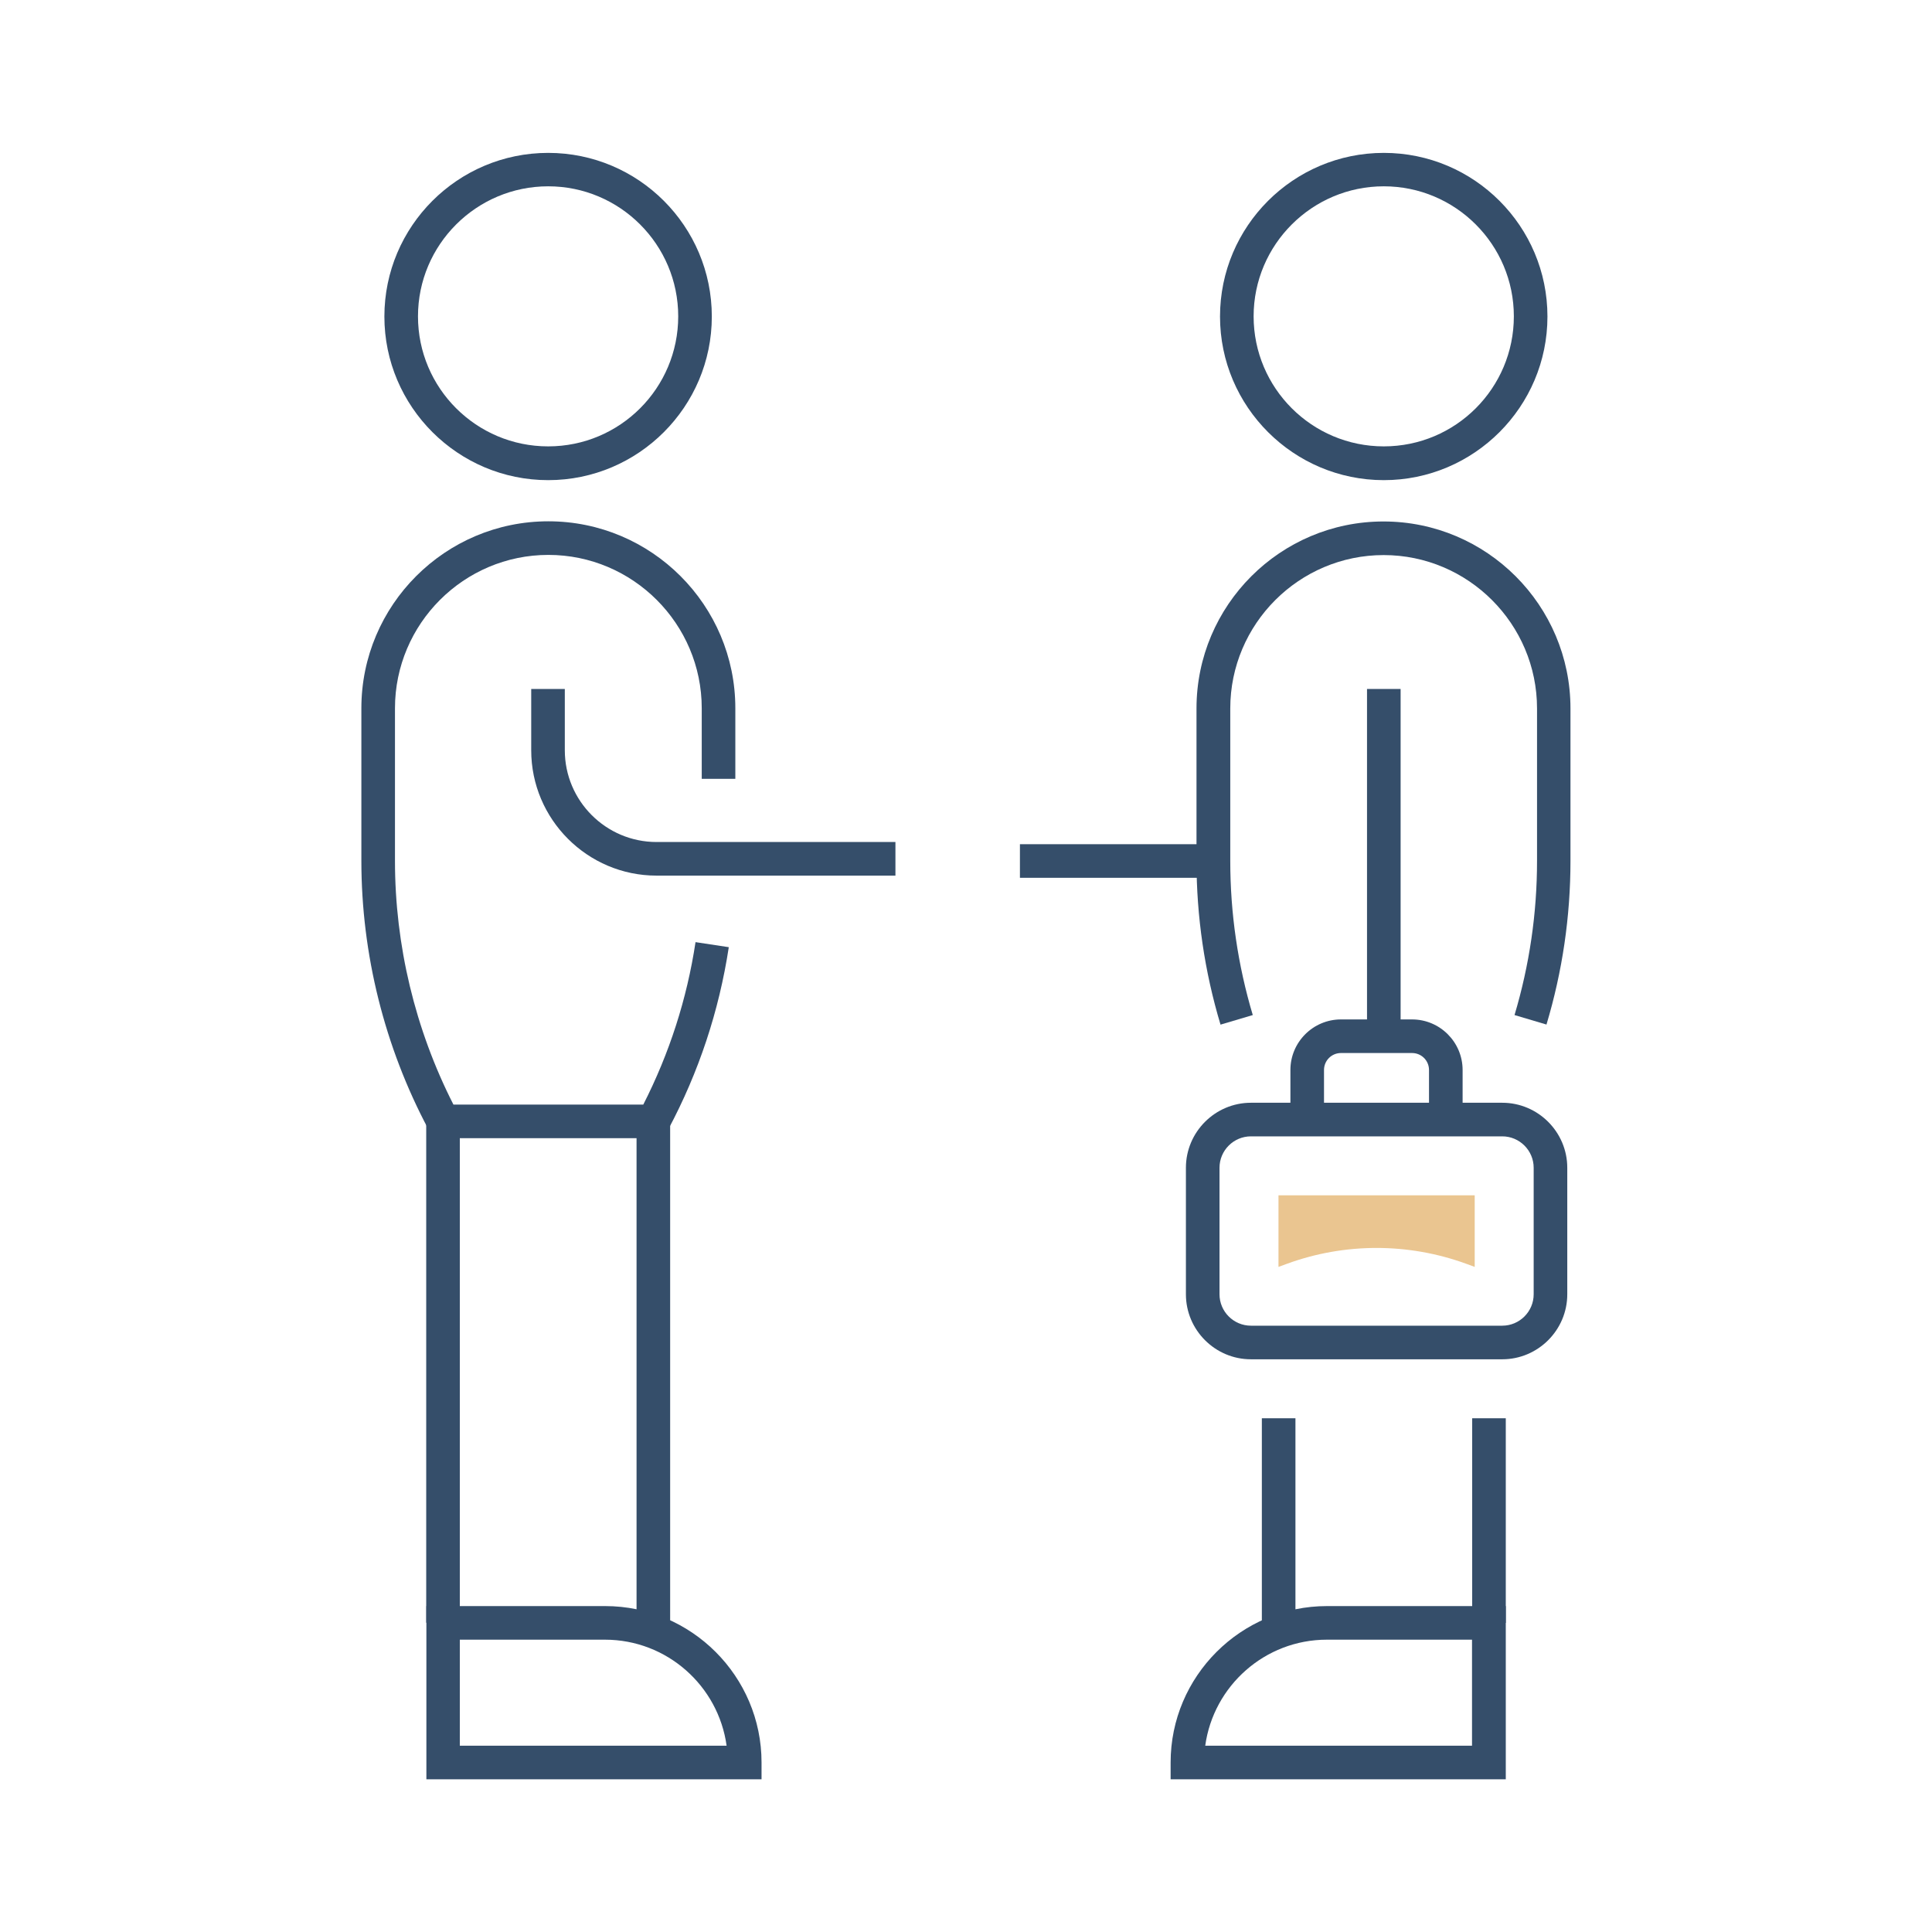 <?xml version="1.0" encoding="UTF-8"?>
<svg id="Layer_1" xmlns="http://www.w3.org/2000/svg" version="1.1" viewBox="0 0 115 115">
  <!-- Generator: Adobe Illustrator 29.0.1, SVG Export Plug-In . SVG Version: 2.1.0 Build 192)  -->
  <defs>
    <style>
      .st0 {
        fill: #eac590;
      }

      .st1 {
        fill: #354e6a;
      }
    </style>
  </defs>
  <path class="st1" d="M89.42,80.91h-14.96c-2.13,0-3.87-1.74-3.87-3.87v-7.53c0-2.13,1.74-3.87,3.87-3.87h14.96c2.13,0,3.87,1.74,3.87,3.87v7.53c0,2.13-1.74,3.87-3.87,3.87ZM74.46,67.64c-1.03,0-1.87.84-1.87,1.87v7.53c0,1.03.84,1.87,1.87,1.87h14.96c1.03,0,1.87-.84,1.87-1.87v-7.53c0-1.03-.84-1.87-1.87-1.87h-14.96Z"/>
  <path class="st0" d="M76.1,75.41v-4.26h11.68v4.26l-.52-.19c-3.44-1.25-7.21-1.25-10.64,0l-.52.19Z"/>
  <path class="st1" d="M87.06,66.64h-2v-2.95c0-.56-.45-1.01-1.01-1.01h-4.23c-.56,0-1.01.45-1.01,1.01v2.95h-2v-2.95c0-1.66,1.35-3.01,3.01-3.01h4.23c1.66,0,3.01,1.35,3.01,3.01v2.95Z"/>
  <g>
    <path class="st1" d="M32.63,28.58c-5.37,0-9.75-4.37-9.75-9.74s4.37-9.74,9.75-9.74,9.74,4.37,9.74,9.74-4.37,9.74-9.74,9.74ZM32.63,11.09c-4.27,0-7.75,3.47-7.75,7.74s3.47,7.74,7.75,7.74,7.74-3.47,7.74-7.74-3.47-7.74-7.74-7.74Z"/>
    <rect class="st1" x="37.89" y="66.75" width="2" height="30.36"/>
    <rect class="st1" x="25.37" y="66.75" width="2" height="29.84"/>
    <path class="st1" d="M53.3,52.12h-14.22c-4.11,0-7.46-3.35-7.46-7.46v-3.65h2v3.65c0,3.01,2.45,5.46,5.46,5.46h14.22v2Z"/>
    <path class="st1" d="M45.33,105.91h-19.95v-10.31h10.64c5.13,0,9.31,4.18,9.31,9.31v1ZM27.37,103.91h15.88c-.49-3.56-3.55-6.31-7.24-6.31h-8.64v6.31Z"/>
    <path class="st1" d="M39.49,67.75h-13.71l-.28-.53c-2.61-4.9-3.99-10.43-3.99-15.98v-9.08c0-6.14,4.99-11.13,11.13-11.13s11.13,4.99,11.13,11.13v4.2h-2v-4.2c0-5.03-4.1-9.13-9.13-9.13s-9.13,4.1-9.13,9.13v9.08c0,5.03,1.2,10.03,3.48,14.51h11.3c1.55-3.04,2.6-6.29,3.11-9.67l1.98.3c-.58,3.8-1.79,7.45-3.6,10.84l-.28.53Z"/>
  </g>
  <path class="st1" d="M82.37,28.58c-5.37,0-9.75-4.37-9.75-9.74s4.37-9.74,9.75-9.74,9.74,4.37,9.74,9.74-4.37,9.74-9.74,9.74ZM82.37,11.09c-4.27,0-7.75,3.47-7.75,7.74s3.47,7.74,7.75,7.74,7.74-3.47,7.74-7.74-3.47-7.74-7.74-7.74Z"/>
  <rect class="st1" x="75.11" y="84.42" width="2" height="12.7"/>
  <rect class="st1" x="87.63" y="84.42" width="2" height="12.18"/>
  <path class="st1" d="M89.63,105.91h-19.95v-1c0-5.13,4.18-9.31,9.31-9.31h10.64v10.31ZM71.74,103.91h15.88v-6.31h-8.64c-3.69,0-6.75,2.75-7.24,6.31Z"/>
  <path class="st1" d="M92.07,60.99l-1.92-.57c.89-2.98,1.34-6.06,1.34-9.17v-9.08c0-5.03-4.1-9.13-9.13-9.13s-9.13,4.1-9.13,9.13v9.08c0,3.11.45,6.19,1.34,9.17l-1.92.57c-.95-3.16-1.43-6.44-1.43-9.74v-9.08c0-6.14,4.99-11.13,11.13-11.13s11.13,4.99,11.13,11.13v9.08c0,3.3-.48,6.58-1.43,9.74Z"/>
  <rect class="st1" x="81.37" y="41.01" width="2" height="20.67"/>
  <rect class="st1" x="60.71" y="50.25" width="11.53" height="2"/>
</svg>